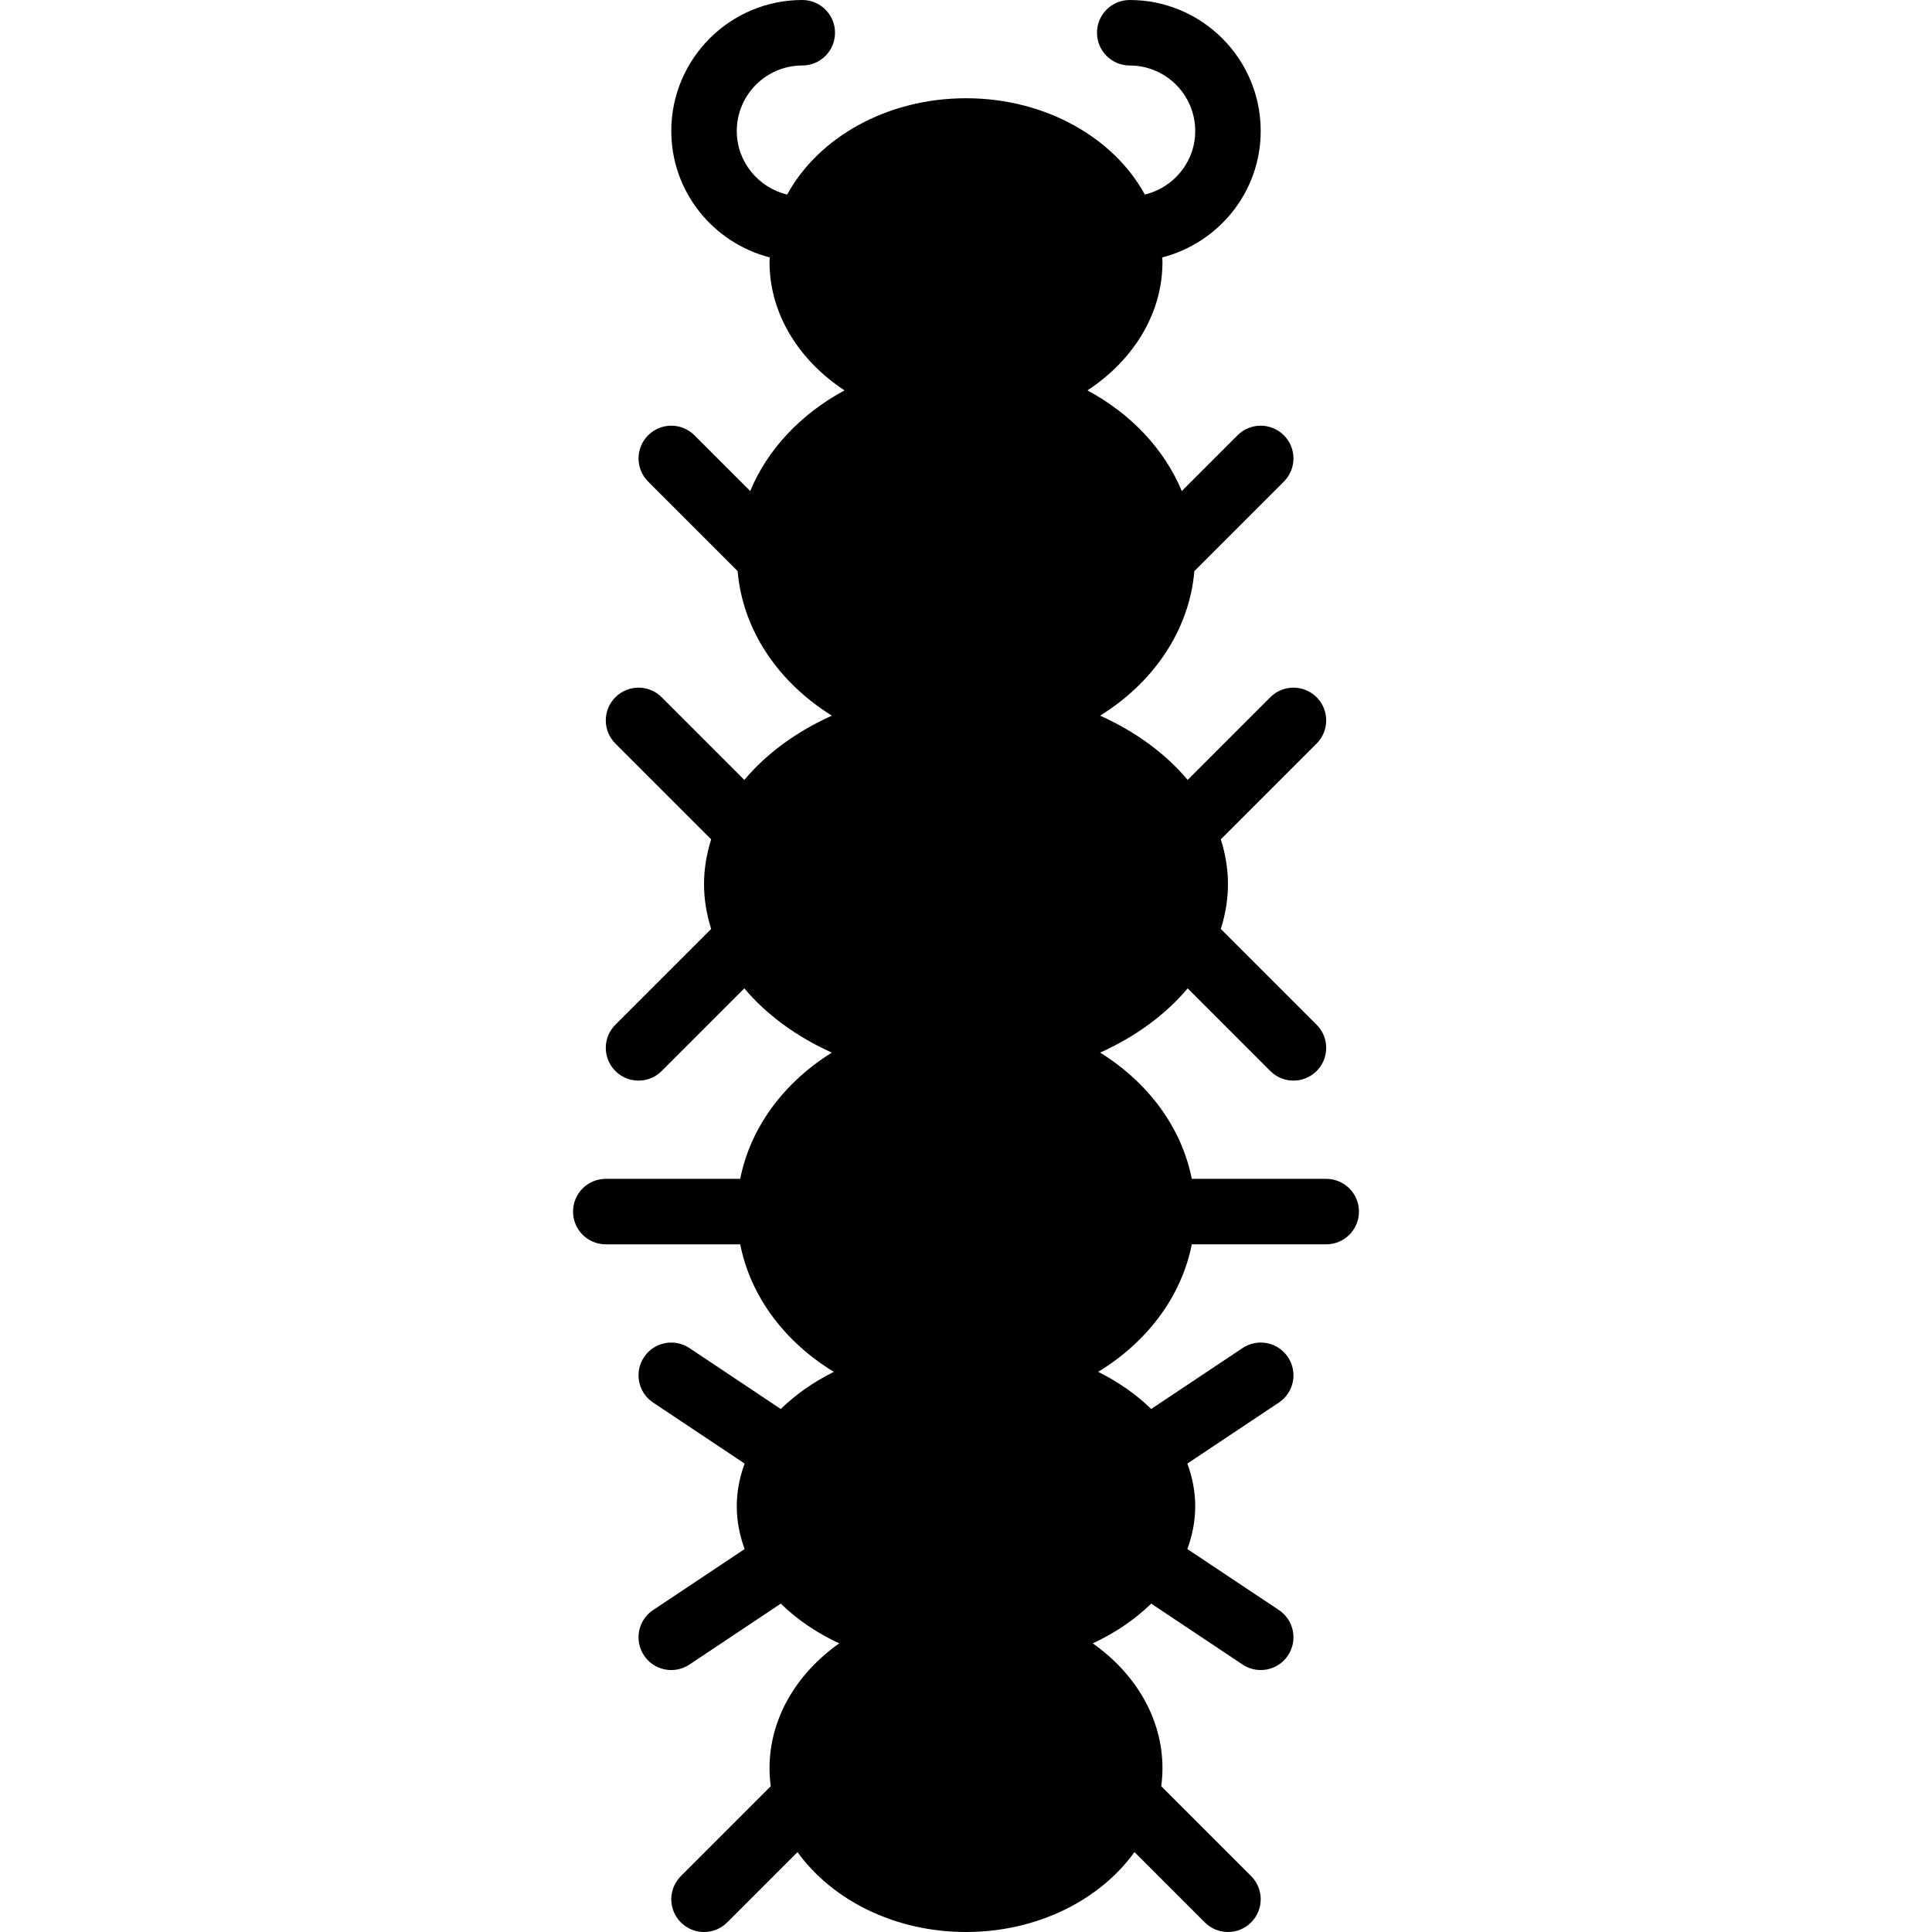 <?xml version="1.0" encoding="iso-8859-1"?>
<!-- Uploaded to: SVG Repo, www.svgrepo.com, Generator: SVG Repo Mixer Tools -->
<svg fill="#000000" height="800px" width="800px" version="1.1" id="Layer_1" xmlns="http://www.w3.org/2000/svg" xmlns:xlink="http://www.w3.org/1999/xlink" 
	 viewBox="0 0 512 512" xml:space="preserve">
<g>
	<g>
		<path d="M351.458,312.407h-35.623c-2.708-13.72-11.663-25.609-24.29-33.454c9.407-4.235,17.356-10.066,23.196-17.026
			l21.903,21.903c1.692,1.692,3.914,2.543,6.135,2.543s4.443-0.85,6.135-2.543c3.393-3.393,3.393-8.878,0-12.271l-25.383-25.383
			c1.198-3.818,1.892-7.784,1.892-11.871c0-4.087-0.694-8.053-1.892-11.871l25.383-25.383c3.393-3.393,3.393-8.878,0-12.271
			c-3.393-3.393-8.878-3.393-12.271,0l-21.903,21.903c-5.84-6.96-13.789-12.791-23.196-17.026
			c14.102-8.765,23.63-22.563,24.975-38.313l23.717-23.717c3.393-3.393,3.393-8.878,0-12.271c-3.393-3.393-8.878-3.393-12.271,0
			l-14.779,14.779c-4.617-11.116-13.503-20.489-24.993-26.676c12.08-7.958,19.873-20.246,19.873-34.035
			c0-0.408-0.061-0.807-0.069-1.206c14.961-3.853,26.103-17.356,26.103-33.506C334.102,15.568,318.533,0,299.39,0
			c-4.799,0-8.678,3.888-8.678,8.678s3.879,8.678,8.678,8.678c9.572,0,17.356,7.784,17.356,17.356
			c0,8.192-5.719,15.022-13.355,16.844c-8.192-15.03-26.329-25.522-47.39-25.522s-39.198,10.492-47.39,25.522
			c-7.637-1.822-13.355-8.652-13.355-16.844c0-9.572,7.784-17.356,17.356-17.356c4.799,0,8.678-3.888,8.678-8.678
			S217.409,0,212.61,0c-19.144,0-34.712,15.568-34.712,34.712c0,16.15,11.143,29.653,26.103,33.506
			c-0.009,0.399-0.069,0.798-0.069,1.206c0,13.789,7.793,26.077,19.873,34.035c-11.49,6.187-20.376,15.56-24.993,26.676
			l-14.779-14.779c-3.393-3.393-8.878-3.393-12.271,0c-3.393,3.393-3.393,8.878,0,12.271l23.717,23.717
			c1.345,15.75,10.873,29.548,24.975,38.313c-9.407,4.235-17.356,10.066-23.196,17.026l-21.903-21.903
			c-3.393-3.393-8.878-3.393-12.271,0c-3.393,3.393-3.393,8.878,0,12.271l25.383,25.383c-1.198,3.818-1.892,7.784-1.892,11.871
			c0,4.087,0.694,8.053,1.892,11.871l-25.383,25.383c-3.393,3.393-3.393,8.878,0,12.271c1.692,1.692,3.914,2.543,6.135,2.543
			s4.443-0.85,6.135-2.543l21.903-21.903c5.84,6.96,13.789,12.791,23.196,17.026c-12.626,7.845-21.582,19.734-24.29,33.454h-35.623
			c-4.799,0-8.678,3.888-8.678,8.678c0,4.79,3.879,8.678,8.678,8.678h35.623c2.742,13.911,11.906,25.947,24.81,33.792
			c-5.424,2.699-10.153,6.031-14.058,9.841l-24.203-16.141c-4.001-2.664-9.39-1.588-12.036,2.404
			c-2.664,3.992-1.588,9.381,2.404,12.036l24.255,16.167c-1.319,3.601-2.083,7.385-2.083,11.325c0,3.94,0.764,7.723,2.083,11.325
			l-24.255,16.167c-3.992,2.655-5.068,8.044-2.404,12.036c1.666,2.508,4.426,3.862,7.229,3.862c1.649,0,3.324-0.469,4.808-1.458
			l24.203-16.141c4.244,4.148,9.459,7.723,15.482,10.535c-11.273,7.966-18.467,19.838-18.467,33.098c0,1.605,0.122,3.193,0.33,4.756
			l-23.821,23.821c-3.393,3.393-3.393,8.878,0,12.271c1.692,1.692,3.914,2.543,6.135,2.543s4.443-0.85,6.135-2.543l18.64-18.64
			C220.455,503.478,237.039,512,256,512s35.545-8.522,44.648-21.183l18.64,18.64c1.692,1.692,3.914,2.543,6.135,2.543
			c2.222,0,4.443-0.85,6.135-2.543c3.393-3.393,3.393-8.878,0-12.271l-23.821-23.821c0.208-1.562,0.33-3.15,0.33-4.756
			c0-13.26-7.194-25.131-18.467-33.098c6.023-2.812,11.238-6.387,15.482-10.535l24.203,16.141c1.484,0.989,3.159,1.458,4.808,1.458
			c2.803,0,5.563-1.354,7.229-3.862c2.664-3.992,1.588-9.381-2.404-12.036l-24.255-16.167c1.319-3.601,2.083-7.385,2.083-11.325
			c0-3.94-0.764-7.723-2.083-11.325l24.255-16.167c3.992-2.655,5.068-8.044,2.404-12.036c-2.655-3.992-8.036-5.068-12.036-2.404
			l-24.203,16.141c-3.905-3.81-8.635-7.142-14.058-9.841c12.904-7.845,22.068-19.881,24.81-33.792h35.623
			c4.799,0,8.678-3.888,8.678-8.678C360.136,316.295,356.257,312.407,351.458,312.407z"/>
	</g>
</g>
</svg>